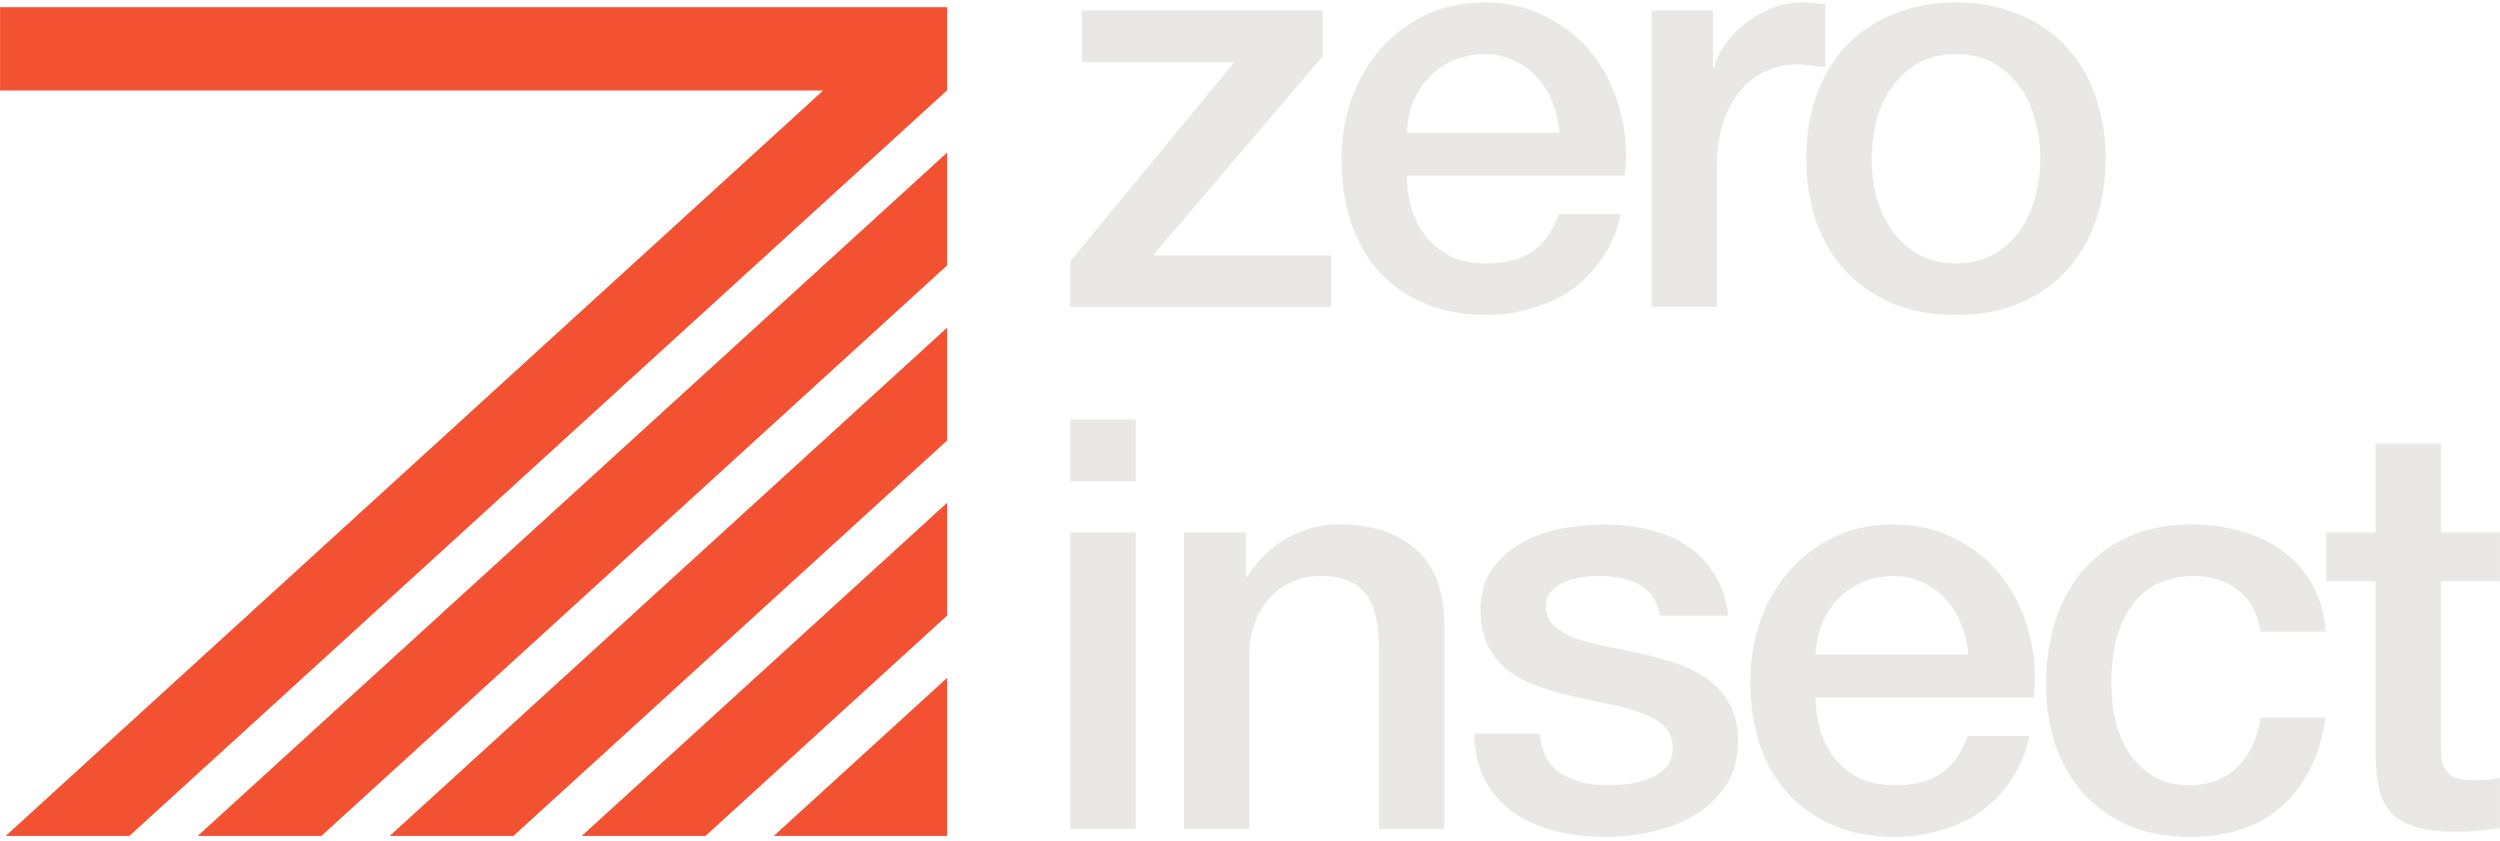 <svg xmlns="http://www.w3.org/2000/svg" fill="none" viewBox="0 0 556 187" height="187" width="556">
<path fill="#EAE8E7" d="M435.018 70.052C429.748 70.052 425.029 69.201 420.864 67.501C416.784 65.716 413.298 63.293 410.408 60.233C407.602 57.173 405.435 53.517 403.905 49.267C402.459 45.016 401.737 40.341 401.737 35.24C401.737 30.224 402.459 25.591 403.905 21.341C405.435 17.09 407.602 13.435 410.408 10.375C413.298 7.314 416.784 4.934 420.864 3.234C425.029 1.449 429.748 0.556 435.018 0.556C440.289 0.556 444.964 1.449 449.045 3.234C453.21 4.934 456.696 7.314 459.501 10.375C462.391 13.435 464.559 17.09 466.004 21.341C467.534 25.591 468.299 30.224 468.299 35.24C468.299 40.341 467.534 45.016 466.004 49.267C464.559 53.517 462.391 57.173 459.501 60.233C456.696 63.293 453.21 65.716 449.045 67.501C444.964 69.201 440.289 70.052 435.018 70.052ZM435.018 58.575C438.248 58.575 441.054 57.895 443.434 56.535C445.814 55.175 447.77 53.39 449.3 51.179C450.83 48.969 451.935 46.504 452.615 43.784C453.38 40.978 453.763 38.13 453.763 35.24C453.763 32.435 453.38 29.63 452.615 26.824C451.935 24.019 450.83 21.553 449.3 19.428C447.77 17.218 445.814 15.433 443.434 14.073C441.054 12.713 438.248 12.033 435.018 12.033C431.788 12.033 428.982 12.713 426.602 14.073C424.222 15.433 422.267 17.218 420.736 19.428C419.206 21.553 418.059 24.019 417.294 26.824C416.614 29.63 416.273 32.435 416.273 35.24C416.273 38.13 416.614 40.978 417.294 43.784C418.059 46.504 419.206 48.969 420.736 51.179C422.267 53.39 424.222 55.175 426.602 56.535C428.982 57.895 431.788 58.575 435.018 58.575Z"></path>
<path fill="#EAE8E7" d="M367.31 2.341H380.954V15.093H381.209C381.634 13.308 382.441 11.565 383.631 9.865C384.907 8.165 386.394 6.634 388.094 5.274C389.88 3.829 391.835 2.681 393.96 1.831C396.085 0.981 398.253 0.556 400.463 0.556C402.164 0.556 403.311 0.599 403.906 0.684C404.586 0.769 405.266 0.854 405.946 0.939V14.965C404.926 14.795 403.864 14.668 402.759 14.583C401.739 14.413 400.718 14.328 399.698 14.328C397.233 14.328 394.895 14.838 392.685 15.858C390.56 16.793 388.69 18.238 387.074 20.193C385.459 22.064 384.184 24.401 383.249 27.207C382.314 30.012 381.846 33.242 381.846 36.898V68.266H367.31V2.341Z"></path>
<path fill="#EAE8E7" d="M346.822 29.502C346.652 27.207 346.142 24.996 345.292 22.871C344.526 20.746 343.421 18.918 341.976 17.388C340.616 15.773 338.916 14.498 336.876 13.563C334.92 12.543 332.71 12.033 330.245 12.033C327.695 12.033 325.357 12.5 323.232 13.435C321.191 14.285 319.406 15.518 317.876 17.133C316.431 18.663 315.241 20.491 314.306 22.616C313.455 24.741 312.988 27.037 312.903 29.502H346.822ZM312.903 39.066C312.903 41.616 313.243 44.081 313.923 46.461C314.688 48.842 315.793 50.924 317.238 52.71C318.684 54.495 320.511 55.94 322.721 57.045C324.932 58.065 327.567 58.575 330.627 58.575C334.878 58.575 338.278 57.683 340.829 55.898C343.464 54.027 345.419 51.264 346.694 47.609H360.466C359.701 51.179 358.383 54.367 356.513 57.173C354.643 59.978 352.39 62.358 349.755 64.313C347.119 66.184 344.144 67.586 340.829 68.521C337.598 69.541 334.198 70.052 330.627 70.052C325.442 70.052 320.851 69.201 316.856 67.501C312.86 65.801 309.46 63.421 306.655 60.361C303.934 57.3 301.852 53.645 300.406 49.394C299.046 45.144 298.366 40.468 298.366 35.368C298.366 30.692 299.089 26.272 300.534 22.106C302.064 17.856 304.189 14.158 306.91 11.012C309.715 7.782 313.073 5.232 316.983 3.361C320.894 1.491 325.314 0.556 330.245 0.556C335.43 0.556 340.063 1.661 344.144 3.872C348.309 5.997 351.752 8.845 354.473 12.415C357.193 15.985 359.148 20.108 360.338 24.784C361.613 29.374 361.953 34.135 361.358 39.066H312.903Z"></path>
<path fill="#EAE8E7" d="M240.602 2.345H294.158V12.546L256.414 56.794H296.071V68.27H238.052V58.069L274.521 13.821H240.602V2.345Z"></path>
<path fill="#EAE8E7" d="M517.348 118.413H528.314V98.648H542.851V118.413H555.985V129.252H542.851V164.446C542.851 165.976 542.893 167.294 542.978 168.399C543.148 169.504 543.446 170.439 543.871 171.204C544.381 171.969 545.103 172.564 546.038 172.989C546.974 173.329 548.249 173.499 549.864 173.499C550.884 173.499 551.904 173.499 552.924 173.499C553.944 173.414 554.964 173.244 555.985 172.989V184.211C554.369 184.381 552.797 184.551 551.267 184.721C549.736 184.891 548.164 184.976 546.549 184.976C542.723 184.976 539.62 184.636 537.24 183.956C534.945 183.191 533.117 182.128 531.757 180.768C530.482 179.323 529.589 177.537 529.079 175.412C528.654 173.287 528.399 170.864 528.314 168.144V129.252H517.348V118.413Z"></path>
<path fill="#EAE8E7" d="M502.727 140.471C502.132 136.39 500.474 133.33 497.754 131.29C495.119 129.164 491.761 128.102 487.68 128.102C485.81 128.102 483.812 128.442 481.687 129.122C479.562 129.717 477.607 130.907 475.821 132.692C474.036 134.393 472.549 136.815 471.358 139.961C470.168 143.021 469.573 147.059 469.573 152.075C469.573 154.795 469.871 157.515 470.466 160.235C471.146 162.956 472.166 165.379 473.526 167.504C474.971 169.629 476.799 171.372 479.009 172.732C481.22 174.007 483.897 174.645 487.043 174.645C491.293 174.645 494.779 173.327 497.499 170.692C500.304 168.056 502.047 164.358 502.727 159.598H517.264C515.904 168.184 512.631 174.772 507.445 179.363C502.345 183.868 495.544 186.121 487.043 186.121C481.857 186.121 477.267 185.271 473.271 183.571C469.361 181.785 466.045 179.405 463.325 176.43C460.605 173.369 458.522 169.757 457.077 165.591C455.717 161.426 455.037 156.92 455.037 152.075C455.037 147.144 455.717 142.511 457.077 138.175C458.437 133.84 460.477 130.1 463.198 126.954C465.918 123.724 469.276 121.216 473.271 119.431C477.352 117.561 482.112 116.625 487.553 116.625C491.378 116.625 494.991 117.136 498.392 118.156C501.877 119.091 504.937 120.536 507.573 122.491C510.293 124.446 512.503 126.912 514.203 129.887C515.904 132.862 516.924 136.39 517.264 140.471H502.727Z"></path>
<path fill="#EAE8E7" d="M437.737 145.571C437.567 143.276 437.057 141.066 436.207 138.941C435.442 136.815 434.336 134.988 432.891 133.457C431.531 131.842 429.831 130.567 427.791 129.632C425.835 128.612 423.625 128.102 421.16 128.102C418.61 128.102 416.272 128.569 414.147 129.504C412.106 130.355 410.321 131.587 408.791 133.202C407.346 134.733 406.156 136.56 405.221 138.686C404.37 140.811 403.903 143.106 403.818 145.571H437.737ZM403.818 155.135C403.818 157.685 404.158 160.15 404.838 162.531C405.603 164.911 406.708 166.994 408.153 168.779C409.599 170.564 411.426 172.009 413.637 173.114C415.847 174.135 418.482 174.645 421.542 174.645C425.793 174.645 429.193 173.752 431.744 171.967C434.379 170.097 436.334 167.334 437.609 163.678H451.381C450.616 167.249 449.298 170.437 447.428 173.242C445.558 176.047 443.305 178.428 440.67 180.383C438.034 182.253 435.059 183.656 431.744 184.591C428.513 185.611 425.113 186.121 421.542 186.121C416.357 186.121 411.766 185.271 407.771 183.571C403.775 181.87 400.375 179.49 397.57 176.43C394.849 173.369 392.767 169.714 391.321 165.464C389.961 161.213 389.281 156.538 389.281 151.437C389.281 146.761 390.004 142.341 391.449 138.175C392.979 133.925 395.104 130.227 397.825 127.082C400.63 123.851 403.988 121.301 407.898 119.431C411.809 117.561 416.229 116.625 421.16 116.625C426.345 116.625 430.979 117.731 435.059 119.941C439.224 122.066 442.667 124.914 445.388 128.484C448.108 132.055 450.063 136.178 451.253 140.853C452.528 145.444 452.869 150.204 452.273 155.135H403.818Z"></path>
<path fill="#EAE8E7" d="M342.414 163.168C342.839 167.419 344.454 170.394 347.26 172.094C350.065 173.795 353.423 174.645 357.333 174.645C358.693 174.645 360.224 174.56 361.924 174.39C363.709 174.135 365.367 173.71 366.897 173.114C368.427 172.519 369.66 171.669 370.595 170.564C371.615 169.374 372.082 167.844 371.997 165.974C371.912 164.103 371.232 162.573 369.957 161.383C368.682 160.193 367.024 159.258 364.984 158.578C363.029 157.813 360.776 157.175 358.226 156.665C355.676 156.155 353.083 155.602 350.448 155.007C347.727 154.412 345.092 153.69 342.542 152.84C340.076 151.99 337.824 150.842 335.783 149.397C333.828 147.952 332.255 146.124 331.065 143.914C329.875 141.618 329.28 138.813 329.28 135.498C329.28 131.927 330.13 128.952 331.83 126.572C333.616 124.106 335.826 122.151 338.461 120.706C341.181 119.176 344.157 118.113 347.387 117.518C350.703 116.923 353.848 116.625 356.823 116.625C360.224 116.625 363.454 117.008 366.514 117.773C369.66 118.453 372.465 119.601 374.93 121.216C377.481 122.831 379.563 124.956 381.179 127.592C382.879 130.142 383.941 133.245 384.366 136.9H369.192C368.512 133.415 366.897 131.077 364.347 129.887C361.881 128.697 359.034 128.102 355.803 128.102C354.783 128.102 353.55 128.187 352.105 128.357C350.745 128.527 349.427 128.867 348.152 129.377C346.962 129.802 345.942 130.482 345.092 131.417C344.242 132.267 343.817 133.415 343.817 134.86C343.817 136.645 344.412 138.09 345.602 139.196C346.877 140.301 348.492 141.236 350.448 142.001C352.488 142.681 354.783 143.276 357.333 143.786C359.884 144.296 362.519 144.849 365.239 145.444C367.875 146.039 370.467 146.761 373.018 147.612C375.568 148.462 377.821 149.609 379.776 151.054C381.816 152.5 383.431 154.327 384.621 156.538C385.897 158.748 386.534 161.468 386.534 164.698C386.534 168.609 385.642 171.924 383.856 174.645C382.071 177.365 379.733 179.575 376.843 181.275C374.038 182.976 370.892 184.208 367.407 184.973C363.922 185.738 360.479 186.121 357.078 186.121C352.913 186.121 349.045 185.653 345.474 184.718C341.989 183.783 338.929 182.381 336.293 180.51C333.743 178.555 331.703 176.175 330.173 173.369C328.728 170.479 327.962 167.079 327.877 163.168H342.414Z"></path>
<path fill="#EAE8E7" d="M263.326 118.411H277.098V128.102L277.353 128.357C279.563 124.701 282.453 121.854 286.024 119.813C289.594 117.688 293.547 116.625 297.883 116.625C305.108 116.625 310.804 118.496 314.97 122.236C319.135 125.977 321.218 131.587 321.218 139.068V184.336H306.681V142.893C306.511 137.708 305.406 133.967 303.366 131.672C301.326 129.292 298.138 128.102 293.802 128.102C291.337 128.102 289.127 128.569 287.171 129.504C285.216 130.355 283.558 131.587 282.198 133.202C280.838 134.733 279.776 136.56 279.01 138.686C278.245 140.811 277.863 143.064 277.863 145.444V184.336H263.326V118.411Z"></path>
<path fill="#EAE8E7" d="M238.052 93.294H252.588V107.066H238.052V93.294ZM238.052 118.414H252.588V184.339H238.052V118.414Z"></path>
<path fill="#F35232" d="M210.66 20.138H210.59L28.787 185.91H1.267L183.069 20.138H0.015V1.596H210.66V20.138Z"></path>
<path fill="#F35232" d="M210.66 59.015L71.493 185.91H43.973L210.66 33.92V59.015Z"></path>
<path fill="#F35232" d="M210.66 97.955L114.199 185.91H86.679L210.66 72.861V97.955Z"></path>
<path fill="#F35232" d="M210.66 136.895L156.905 185.91H129.385L210.66 111.802V136.895Z"></path>
<path fill="#F35232" d="M210.66 175.836V185.91H172.091L210.66 150.742V175.836Z"></path>
</svg>
